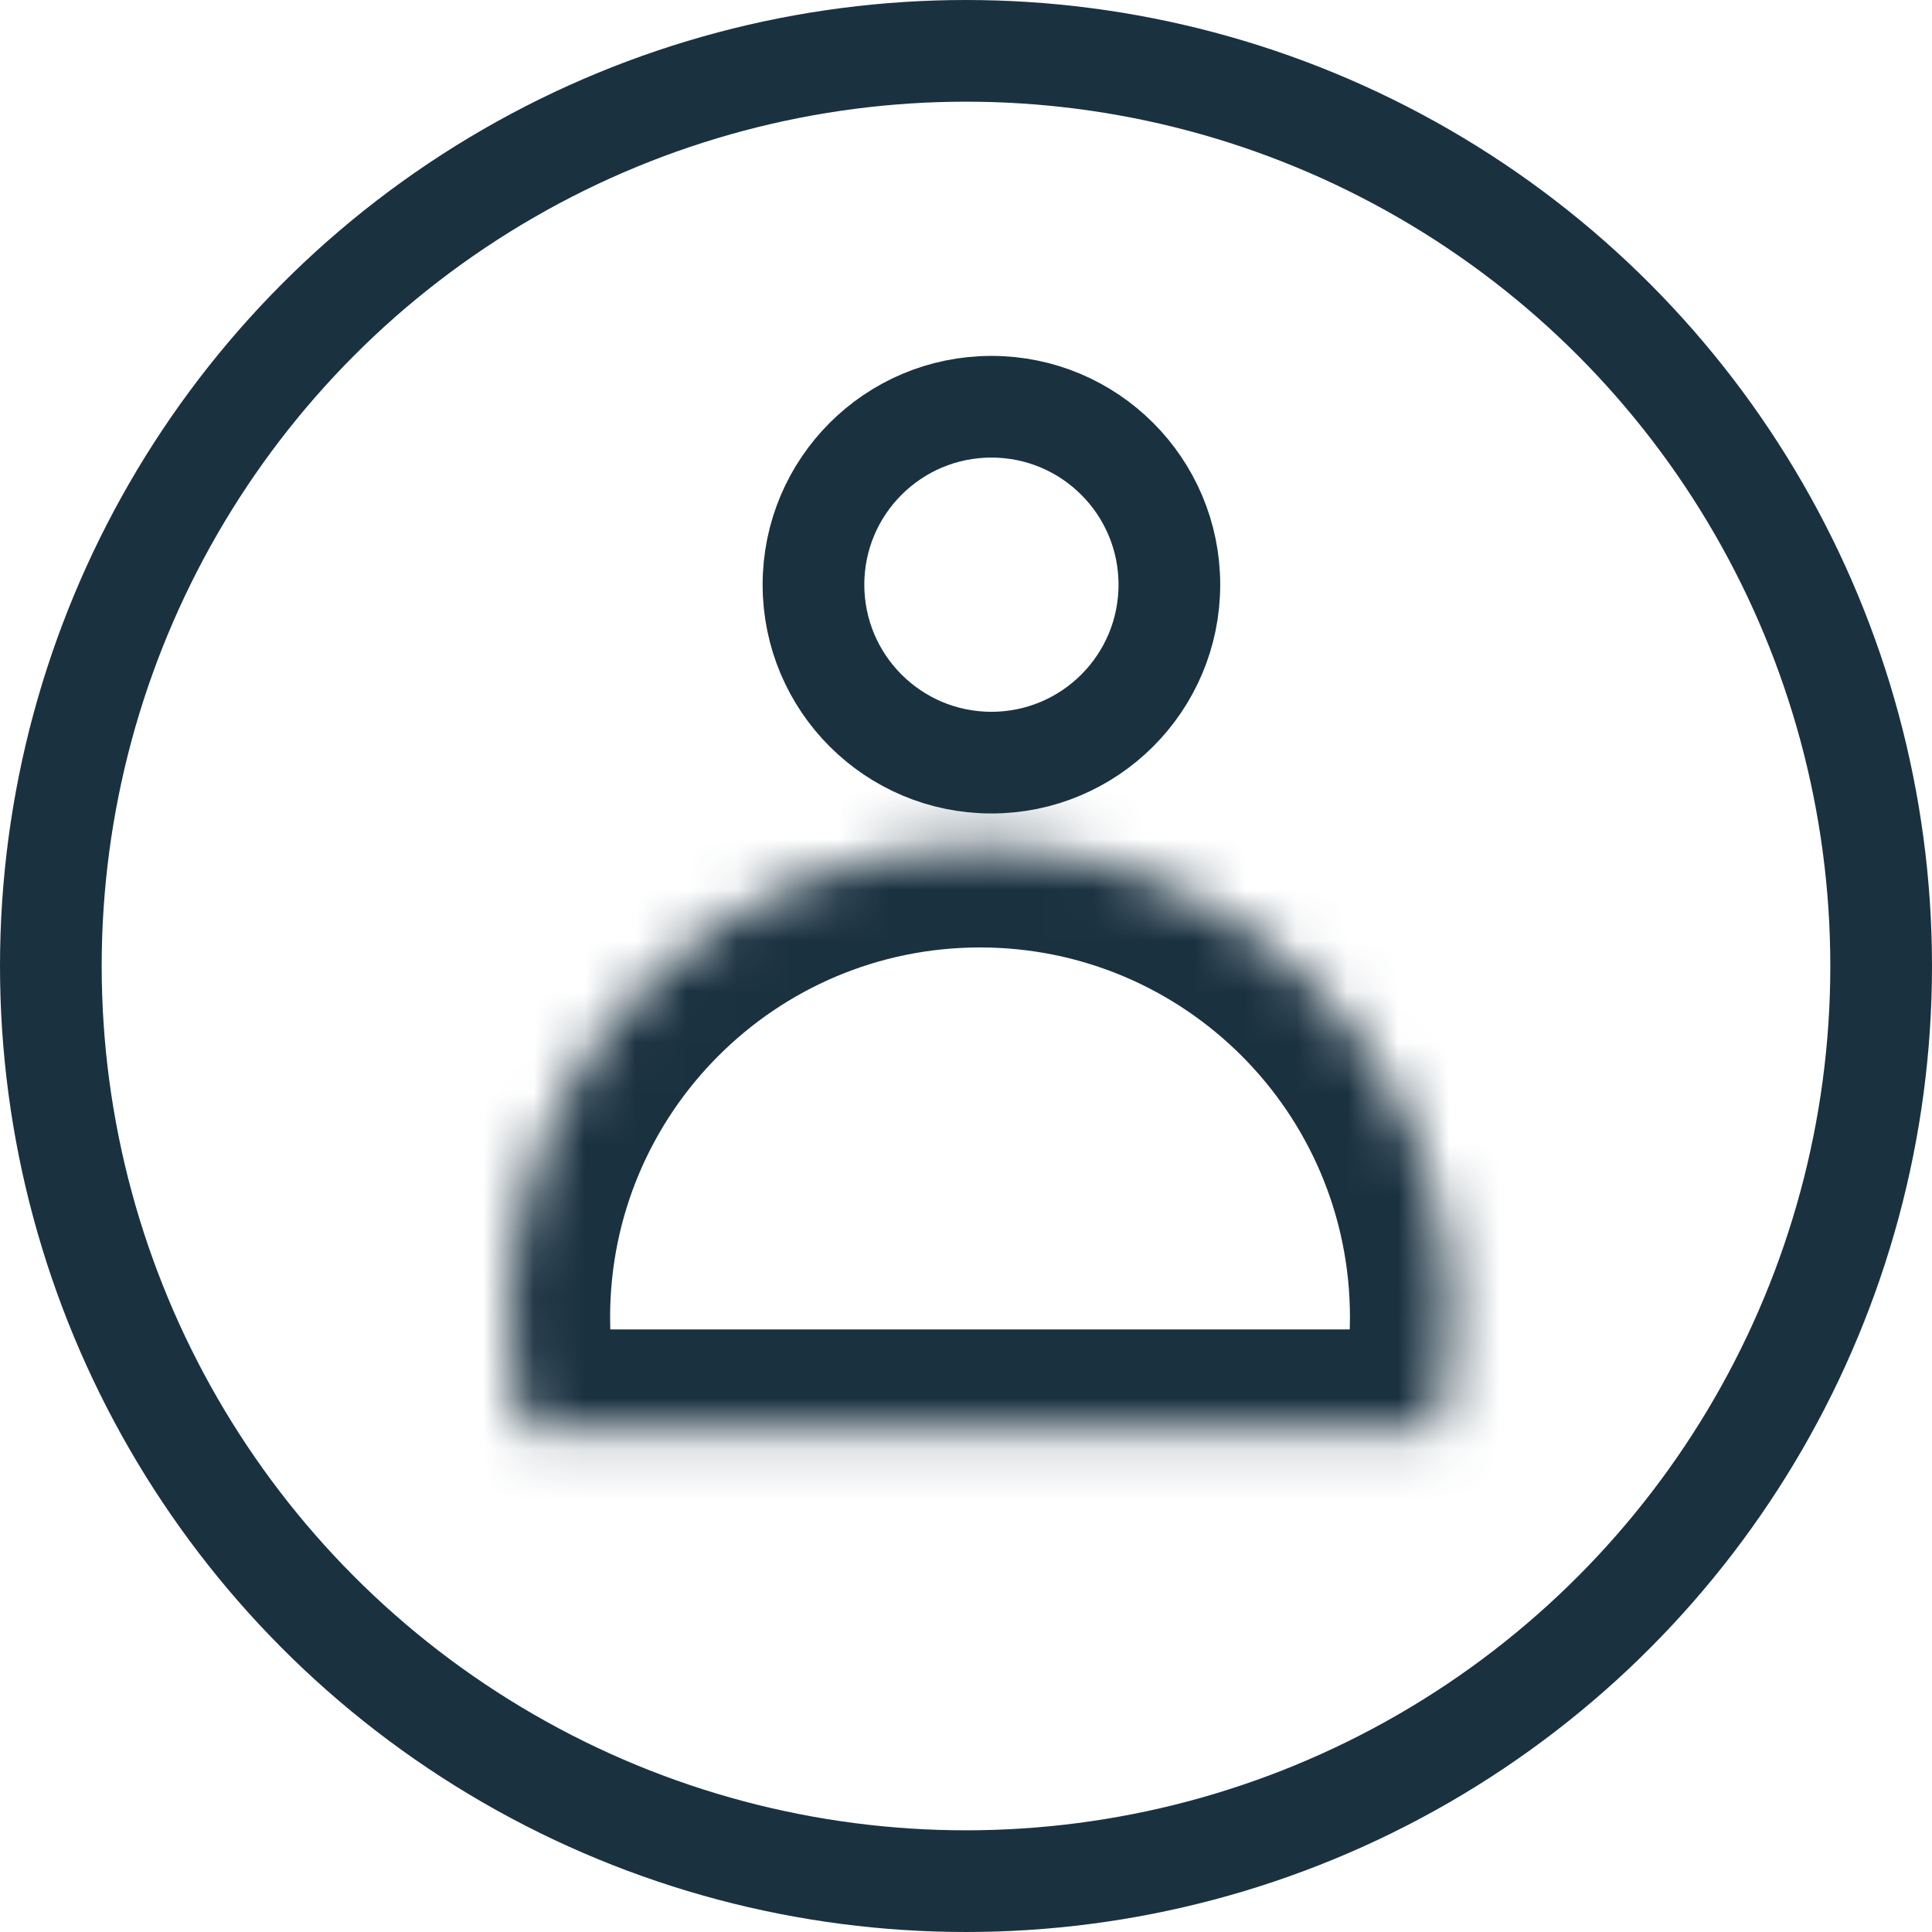 <svg width="38" height="38" viewBox="0 0 38 38" fill="none" xmlns="http://www.w3.org/2000/svg">
<circle cx="19.5" cy="11.5" r="3.5" stroke="#1A3140" stroke-width="2"/>
<mask id="path-2-inside-1_1053_16154" fill="white">
<path fill-rule="evenodd" clip-rule="evenodd" d="M28.281 28.148C28.458 27.432 28.552 26.683 28.552 25.911C28.552 20.788 24.399 16.635 19.276 16.635C14.153 16.635 10 20.788 10 25.911C10 26.683 10.094 27.432 10.271 28.148H28.281Z"/>
</mask>
<path d="M28.281 28.148V30.148H29.846L30.222 28.629L28.281 28.148ZM10.271 28.148L8.33 28.629L8.706 30.148H10.271V28.148ZM26.552 25.911C26.552 26.519 26.478 27.107 26.339 27.668L30.222 28.629C30.438 27.756 30.552 26.846 30.552 25.911H26.552ZM19.276 18.635C23.295 18.635 26.552 21.893 26.552 25.911H30.552C30.552 19.684 25.504 14.635 19.276 14.635V18.635ZM12 25.911C12 21.893 15.258 18.635 19.276 18.635V14.635C13.049 14.635 8 19.684 8 25.911H12ZM12.213 27.668C12.074 27.107 12 26.519 12 25.911H8C8 26.846 8.114 27.756 8.33 28.629L12.213 27.668ZM10.271 30.148H28.281V26.148H10.271V30.148Z" fill="#1A3140" mask="url(#path-2-inside-1_1053_16154)"/>
<circle cx="19" cy="19" r="18" stroke="#1A3140" stroke-width="2"/>
</svg>
